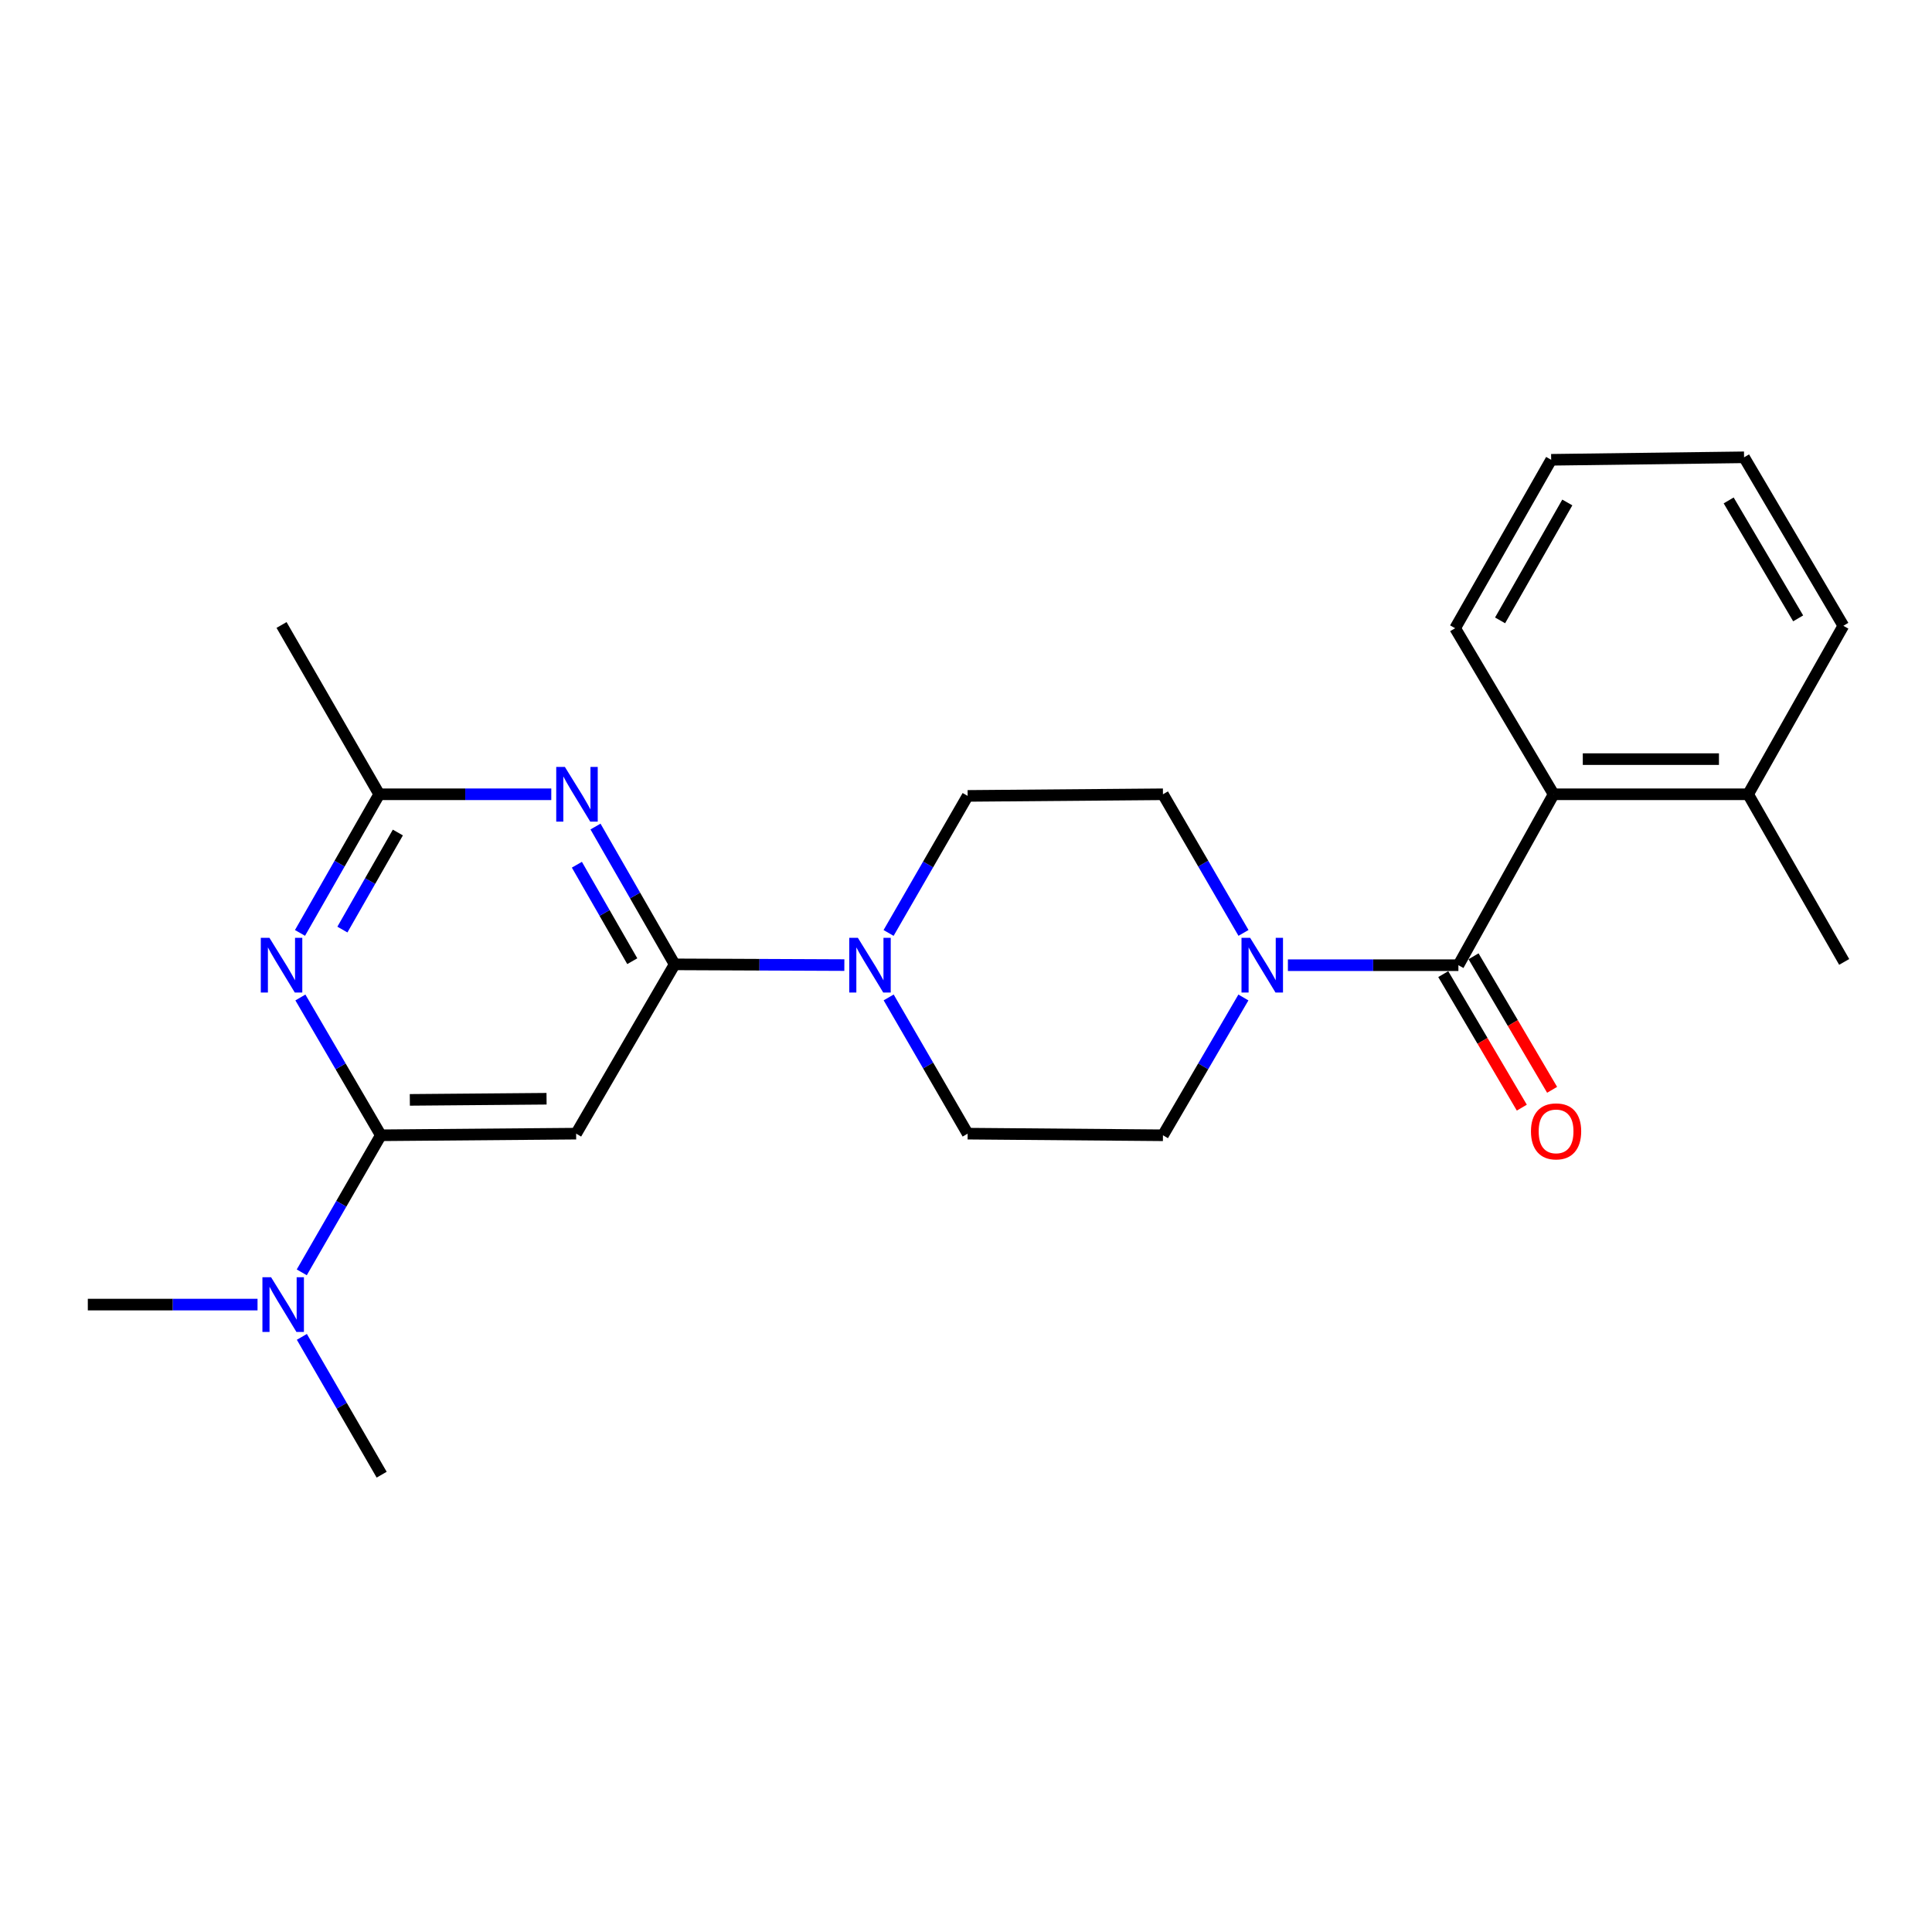 <?xml version='1.0' encoding='iso-8859-1'?>
<svg version='1.1' baseProfile='full'
              xmlns='http://www.w3.org/2000/svg'
                      xmlns:rdkit='http://www.rdkit.org/xml'
                      xmlns:xlink='http://www.w3.org/1999/xlink'
                  xml:space='preserve'
width='1000px' height='1000px' viewBox='0 0 1000 1000'>
<!-- END OF HEADER -->
<rect style='opacity:1.0;fill:#FFFFFF;stroke:none' width='1000' height='1000' x='0' y='0'> </rect>
<path class='bond-2' d='M 349.189,499.151 L 328.71,463.484' style='fill:none;fill-rule:evenodd;stroke:#000000;stroke-width:6px;stroke-linecap:butt;stroke-linejoin:miter;stroke-opacity:1' />
<path class='bond-2' d='M 328.71,463.484 L 308.23,427.817' style='fill:none;fill-rule:evenodd;stroke:#0000FF;stroke-width:6px;stroke-linecap:butt;stroke-linejoin:miter;stroke-opacity:1' />
<path class='bond-2' d='M 327.265,497.512 L 312.929,472.545' style='fill:none;fill-rule:evenodd;stroke:#000000;stroke-width:6px;stroke-linecap:butt;stroke-linejoin:miter;stroke-opacity:1' />
<path class='bond-2' d='M 312.929,472.545 L 298.594,447.578' style='fill:none;fill-rule:evenodd;stroke:#0000FF;stroke-width:6px;stroke-linecap:butt;stroke-linejoin:miter;stroke-opacity:1' />
<path class='bond-4' d='M 349.189,499.151 L 298.208,586.778' style='fill:none;fill-rule:evenodd;stroke:#000000;stroke-width:6px;stroke-linecap:butt;stroke-linejoin:miter;stroke-opacity:1' />
<path class='bond-6' d='M 349.189,499.151 L 393.112,499.34' style='fill:none;fill-rule:evenodd;stroke:#000000;stroke-width:6px;stroke-linecap:butt;stroke-linejoin:miter;stroke-opacity:1' />
<path class='bond-6' d='M 393.112,499.34 L 437.035,499.528' style='fill:none;fill-rule:evenodd;stroke:#0000FF;stroke-width:6px;stroke-linecap:butt;stroke-linejoin:miter;stroke-opacity:1' />
<path class='bond-0' d='M 754.866,499.586 L 710.741,499.586' style='fill:none;fill-rule:evenodd;stroke:#000000;stroke-width:6px;stroke-linecap:butt;stroke-linejoin:miter;stroke-opacity:1' />
<path class='bond-0' d='M 710.741,499.586 L 666.616,499.586' style='fill:none;fill-rule:evenodd;stroke:#0000FF;stroke-width:6px;stroke-linecap:butt;stroke-linejoin:miter;stroke-opacity:1' />
<path class='bond-8' d='M 754.866,499.586 L 804.149,411.119' style='fill:none;fill-rule:evenodd;stroke:#000000;stroke-width:6px;stroke-linecap:butt;stroke-linejoin:miter;stroke-opacity:1' />
<path class='bond-10' d='M 747.024,504.199 L 767.357,538.758' style='fill:none;fill-rule:evenodd;stroke:#000000;stroke-width:6px;stroke-linecap:butt;stroke-linejoin:miter;stroke-opacity:1' />
<path class='bond-10' d='M 767.357,538.758 L 787.689,573.316' style='fill:none;fill-rule:evenodd;stroke:#FF0000;stroke-width:6px;stroke-linecap:butt;stroke-linejoin:miter;stroke-opacity:1' />
<path class='bond-10' d='M 762.708,494.972 L 783.04,529.53' style='fill:none;fill-rule:evenodd;stroke:#000000;stroke-width:6px;stroke-linecap:butt;stroke-linejoin:miter;stroke-opacity:1' />
<path class='bond-10' d='M 783.04,529.53 L 803.373,564.089' style='fill:none;fill-rule:evenodd;stroke:#FF0000;stroke-width:6px;stroke-linecap:butt;stroke-linejoin:miter;stroke-opacity:1' />
<path class='bond-1' d='M 197.115,587.617 L 298.208,586.778' style='fill:none;fill-rule:evenodd;stroke:#000000;stroke-width:6px;stroke-linecap:butt;stroke-linejoin:miter;stroke-opacity:1' />
<path class='bond-1' d='M 212.128,569.295 L 282.893,568.708' style='fill:none;fill-rule:evenodd;stroke:#000000;stroke-width:6px;stroke-linecap:butt;stroke-linejoin:miter;stroke-opacity:1' />
<path class='bond-3' d='M 197.115,587.617 L 176.298,551.956' style='fill:none;fill-rule:evenodd;stroke:#000000;stroke-width:6px;stroke-linecap:butt;stroke-linejoin:miter;stroke-opacity:1' />
<path class='bond-3' d='M 176.298,551.956 L 155.482,516.294' style='fill:none;fill-rule:evenodd;stroke:#0000FF;stroke-width:6px;stroke-linecap:butt;stroke-linejoin:miter;stroke-opacity:1' />
<path class='bond-9' d='M 197.115,587.617 L 176.654,623.092' style='fill:none;fill-rule:evenodd;stroke:#000000;stroke-width:6px;stroke-linecap:butt;stroke-linejoin:miter;stroke-opacity:1' />
<path class='bond-9' d='M 176.654,623.092 L 156.194,658.566' style='fill:none;fill-rule:evenodd;stroke:#0000FF;stroke-width:6px;stroke-linecap:butt;stroke-linejoin:miter;stroke-opacity:1' />
<path class='bond-7' d='M 285.344,411.119 L 240.815,411.119' style='fill:none;fill-rule:evenodd;stroke:#0000FF;stroke-width:6px;stroke-linecap:butt;stroke-linejoin:miter;stroke-opacity:1' />
<path class='bond-7' d='M 240.815,411.119 L 196.286,411.119' style='fill:none;fill-rule:evenodd;stroke:#000000;stroke-width:6px;stroke-linecap:butt;stroke-linejoin:miter;stroke-opacity:1' />
<path class='bond-24' d='M 155.277,482.878 L 175.781,446.999' style='fill:none;fill-rule:evenodd;stroke:#0000FF;stroke-width:6px;stroke-linecap:butt;stroke-linejoin:miter;stroke-opacity:1' />
<path class='bond-24' d='M 175.781,446.999 L 196.286,411.119' style='fill:none;fill-rule:evenodd;stroke:#000000;stroke-width:6px;stroke-linecap:butt;stroke-linejoin:miter;stroke-opacity:1' />
<path class='bond-24' d='M 177.227,481.143 L 191.58,456.027' style='fill:none;fill-rule:evenodd;stroke:#0000FF;stroke-width:6px;stroke-linecap:butt;stroke-linejoin:miter;stroke-opacity:1' />
<path class='bond-24' d='M 191.58,456.027 L 205.933,430.911' style='fill:none;fill-rule:evenodd;stroke:#000000;stroke-width:6px;stroke-linecap:butt;stroke-linejoin:miter;stroke-opacity:1' />
<path class='bond-5' d='M 643.583,516.294 L 622.763,551.956' style='fill:none;fill-rule:evenodd;stroke:#0000FF;stroke-width:6px;stroke-linecap:butt;stroke-linejoin:miter;stroke-opacity:1' />
<path class='bond-5' d='M 622.763,551.956 L 601.942,587.617' style='fill:none;fill-rule:evenodd;stroke:#000000;stroke-width:6px;stroke-linecap:butt;stroke-linejoin:miter;stroke-opacity:1' />
<path class='bond-25' d='M 643.626,482.868 L 622.784,446.993' style='fill:none;fill-rule:evenodd;stroke:#0000FF;stroke-width:6px;stroke-linecap:butt;stroke-linejoin:miter;stroke-opacity:1' />
<path class='bond-25' d='M 622.784,446.993 L 601.942,411.119' style='fill:none;fill-rule:evenodd;stroke:#000000;stroke-width:6px;stroke-linecap:butt;stroke-linejoin:miter;stroke-opacity:1' />
<path class='bond-13' d='M 459.929,482.896 L 480.389,447.427' style='fill:none;fill-rule:evenodd;stroke:#0000FF;stroke-width:6px;stroke-linecap:butt;stroke-linejoin:miter;stroke-opacity:1' />
<path class='bond-13' d='M 480.389,447.427 L 500.849,411.958' style='fill:none;fill-rule:evenodd;stroke:#000000;stroke-width:6px;stroke-linecap:butt;stroke-linejoin:miter;stroke-opacity:1' />
<path class='bond-14' d='M 459.972,516.265 L 480.411,551.522' style='fill:none;fill-rule:evenodd;stroke:#0000FF;stroke-width:6px;stroke-linecap:butt;stroke-linejoin:miter;stroke-opacity:1' />
<path class='bond-14' d='M 480.411,551.522 L 500.849,586.778' style='fill:none;fill-rule:evenodd;stroke:#000000;stroke-width:6px;stroke-linecap:butt;stroke-linejoin:miter;stroke-opacity:1' />
<path class='bond-17' d='M 196.286,411.119 L 145.729,323.491' style='fill:none;fill-rule:evenodd;stroke:#000000;stroke-width:6px;stroke-linecap:butt;stroke-linejoin:miter;stroke-opacity:1' />
<path class='bond-15' d='M 804.149,411.119 L 904.828,411.119' style='fill:none;fill-rule:evenodd;stroke:#000000;stroke-width:6px;stroke-linecap:butt;stroke-linejoin:miter;stroke-opacity:1' />
<path class='bond-15' d='M 819.251,392.922 L 889.726,392.922' style='fill:none;fill-rule:evenodd;stroke:#000000;stroke-width:6px;stroke-linecap:butt;stroke-linejoin:miter;stroke-opacity:1' />
<path class='bond-16' d='M 804.149,411.119 L 753.178,325.169' style='fill:none;fill-rule:evenodd;stroke:#000000;stroke-width:6px;stroke-linecap:butt;stroke-linejoin:miter;stroke-opacity:1' />
<path class='bond-18' d='M 133.3,675.255 L 89.377,675.255' style='fill:none;fill-rule:evenodd;stroke:#0000FF;stroke-width:6px;stroke-linecap:butt;stroke-linejoin:miter;stroke-opacity:1' />
<path class='bond-18' d='M 89.377,675.255 L 45.455,675.255' style='fill:none;fill-rule:evenodd;stroke:#000000;stroke-width:6px;stroke-linecap:butt;stroke-linejoin:miter;stroke-opacity:1' />
<path class='bond-19' d='M 156.24,691.959 L 176.895,727.628' style='fill:none;fill-rule:evenodd;stroke:#0000FF;stroke-width:6px;stroke-linecap:butt;stroke-linejoin:miter;stroke-opacity:1' />
<path class='bond-19' d='M 176.895,727.628 L 197.549,763.297' style='fill:none;fill-rule:evenodd;stroke:#000000;stroke-width:6px;stroke-linecap:butt;stroke-linejoin:miter;stroke-opacity:1' />
<path class='bond-11' d='M 601.942,411.119 L 500.849,411.958' style='fill:none;fill-rule:evenodd;stroke:#000000;stroke-width:6px;stroke-linecap:butt;stroke-linejoin:miter;stroke-opacity:1' />
<path class='bond-12' d='M 601.942,587.617 L 500.849,586.778' style='fill:none;fill-rule:evenodd;stroke:#000000;stroke-width:6px;stroke-linecap:butt;stroke-linejoin:miter;stroke-opacity:1' />
<path class='bond-20' d='M 904.828,411.119 L 954.545,497.887' style='fill:none;fill-rule:evenodd;stroke:#000000;stroke-width:6px;stroke-linecap:butt;stroke-linejoin:miter;stroke-opacity:1' />
<path class='bond-21' d='M 904.828,411.119 L 954.111,323.906' style='fill:none;fill-rule:evenodd;stroke:#000000;stroke-width:6px;stroke-linecap:butt;stroke-linejoin:miter;stroke-opacity:1' />
<path class='bond-22' d='M 753.178,325.169 L 802.885,237.987' style='fill:none;fill-rule:evenodd;stroke:#000000;stroke-width:6px;stroke-linecap:butt;stroke-linejoin:miter;stroke-opacity:1' />
<path class='bond-22' d='M 776.442,321.105 L 811.237,260.077' style='fill:none;fill-rule:evenodd;stroke:#000000;stroke-width:6px;stroke-linecap:butt;stroke-linejoin:miter;stroke-opacity:1' />
<path class='bond-26' d='M 954.111,323.906 L 902.725,236.703' style='fill:none;fill-rule:evenodd;stroke:#000000;stroke-width:6px;stroke-linecap:butt;stroke-linejoin:miter;stroke-opacity:1' />
<path class='bond-26' d='M 930.726,320.063 L 894.756,259.021' style='fill:none;fill-rule:evenodd;stroke:#000000;stroke-width:6px;stroke-linecap:butt;stroke-linejoin:miter;stroke-opacity:1' />
<path class='bond-23' d='M 802.885,237.987 L 902.725,236.703' style='fill:none;fill-rule:evenodd;stroke:#000000;stroke-width:6px;stroke-linecap:butt;stroke-linejoin:miter;stroke-opacity:1' />
<path  class='atom-3' d='M 292.383 396.959
L 301.663 411.959
Q 302.583 413.439, 304.063 416.119
Q 305.543 418.799, 305.623 418.959
L 305.623 396.959
L 309.383 396.959
L 309.383 425.279
L 305.503 425.279
L 295.543 408.879
Q 294.383 406.959, 293.143 404.759
Q 291.943 402.559, 291.583 401.879
L 291.583 425.279
L 287.903 425.279
L 287.903 396.959
L 292.383 396.959
' fill='#0000FF'/>
<path  class='atom-4' d='M 139.469 485.426
L 148.749 500.426
Q 149.669 501.906, 151.149 504.586
Q 152.629 507.266, 152.709 507.426
L 152.709 485.426
L 156.469 485.426
L 156.469 513.746
L 152.589 513.746
L 142.629 497.346
Q 141.469 495.426, 140.229 493.226
Q 139.029 491.026, 138.669 490.346
L 138.669 513.746
L 134.989 513.746
L 134.989 485.426
L 139.469 485.426
' fill='#0000FF'/>
<path  class='atom-6' d='M 647.078 485.426
L 656.358 500.426
Q 657.278 501.906, 658.758 504.586
Q 660.238 507.266, 660.318 507.426
L 660.318 485.426
L 664.078 485.426
L 664.078 513.746
L 660.198 513.746
L 650.238 497.346
Q 649.078 495.426, 647.838 493.226
Q 646.638 491.026, 646.278 490.346
L 646.278 513.746
L 642.598 513.746
L 642.598 485.426
L 647.078 485.426
' fill='#0000FF'/>
<path  class='atom-7' d='M 444.043 485.426
L 453.323 500.426
Q 454.243 501.906, 455.723 504.586
Q 457.203 507.266, 457.283 507.426
L 457.283 485.426
L 461.043 485.426
L 461.043 513.746
L 457.163 513.746
L 447.203 497.346
Q 446.043 495.426, 444.803 493.226
Q 443.603 491.026, 443.243 490.346
L 443.243 513.746
L 439.563 513.746
L 439.563 485.426
L 444.043 485.426
' fill='#0000FF'/>
<path  class='atom-10' d='M 140.308 661.095
L 149.588 676.095
Q 150.508 677.575, 151.988 680.255
Q 153.468 682.935, 153.548 683.095
L 153.548 661.095
L 157.308 661.095
L 157.308 689.415
L 153.428 689.415
L 143.468 673.015
Q 142.308 671.095, 141.068 668.895
Q 139.868 666.695, 139.508 666.015
L 139.508 689.415
L 135.828 689.415
L 135.828 661.095
L 140.308 661.095
' fill='#0000FF'/>
<path  class='atom-11' d='M 792.423 585.595
Q 792.423 578.795, 795.783 574.995
Q 799.143 571.195, 805.423 571.195
Q 811.703 571.195, 815.063 574.995
Q 818.423 578.795, 818.423 585.595
Q 818.423 592.475, 815.023 596.395
Q 811.623 600.275, 805.423 600.275
Q 799.183 600.275, 795.783 596.395
Q 792.423 592.515, 792.423 585.595
M 805.423 597.075
Q 809.743 597.075, 812.063 594.195
Q 814.423 591.275, 814.423 585.595
Q 814.423 580.035, 812.063 577.235
Q 809.743 574.395, 805.423 574.395
Q 801.103 574.395, 798.743 577.195
Q 796.423 579.995, 796.423 585.595
Q 796.423 591.315, 798.743 594.195
Q 801.103 597.075, 805.423 597.075
' fill='#FF0000'/>
</svg>
